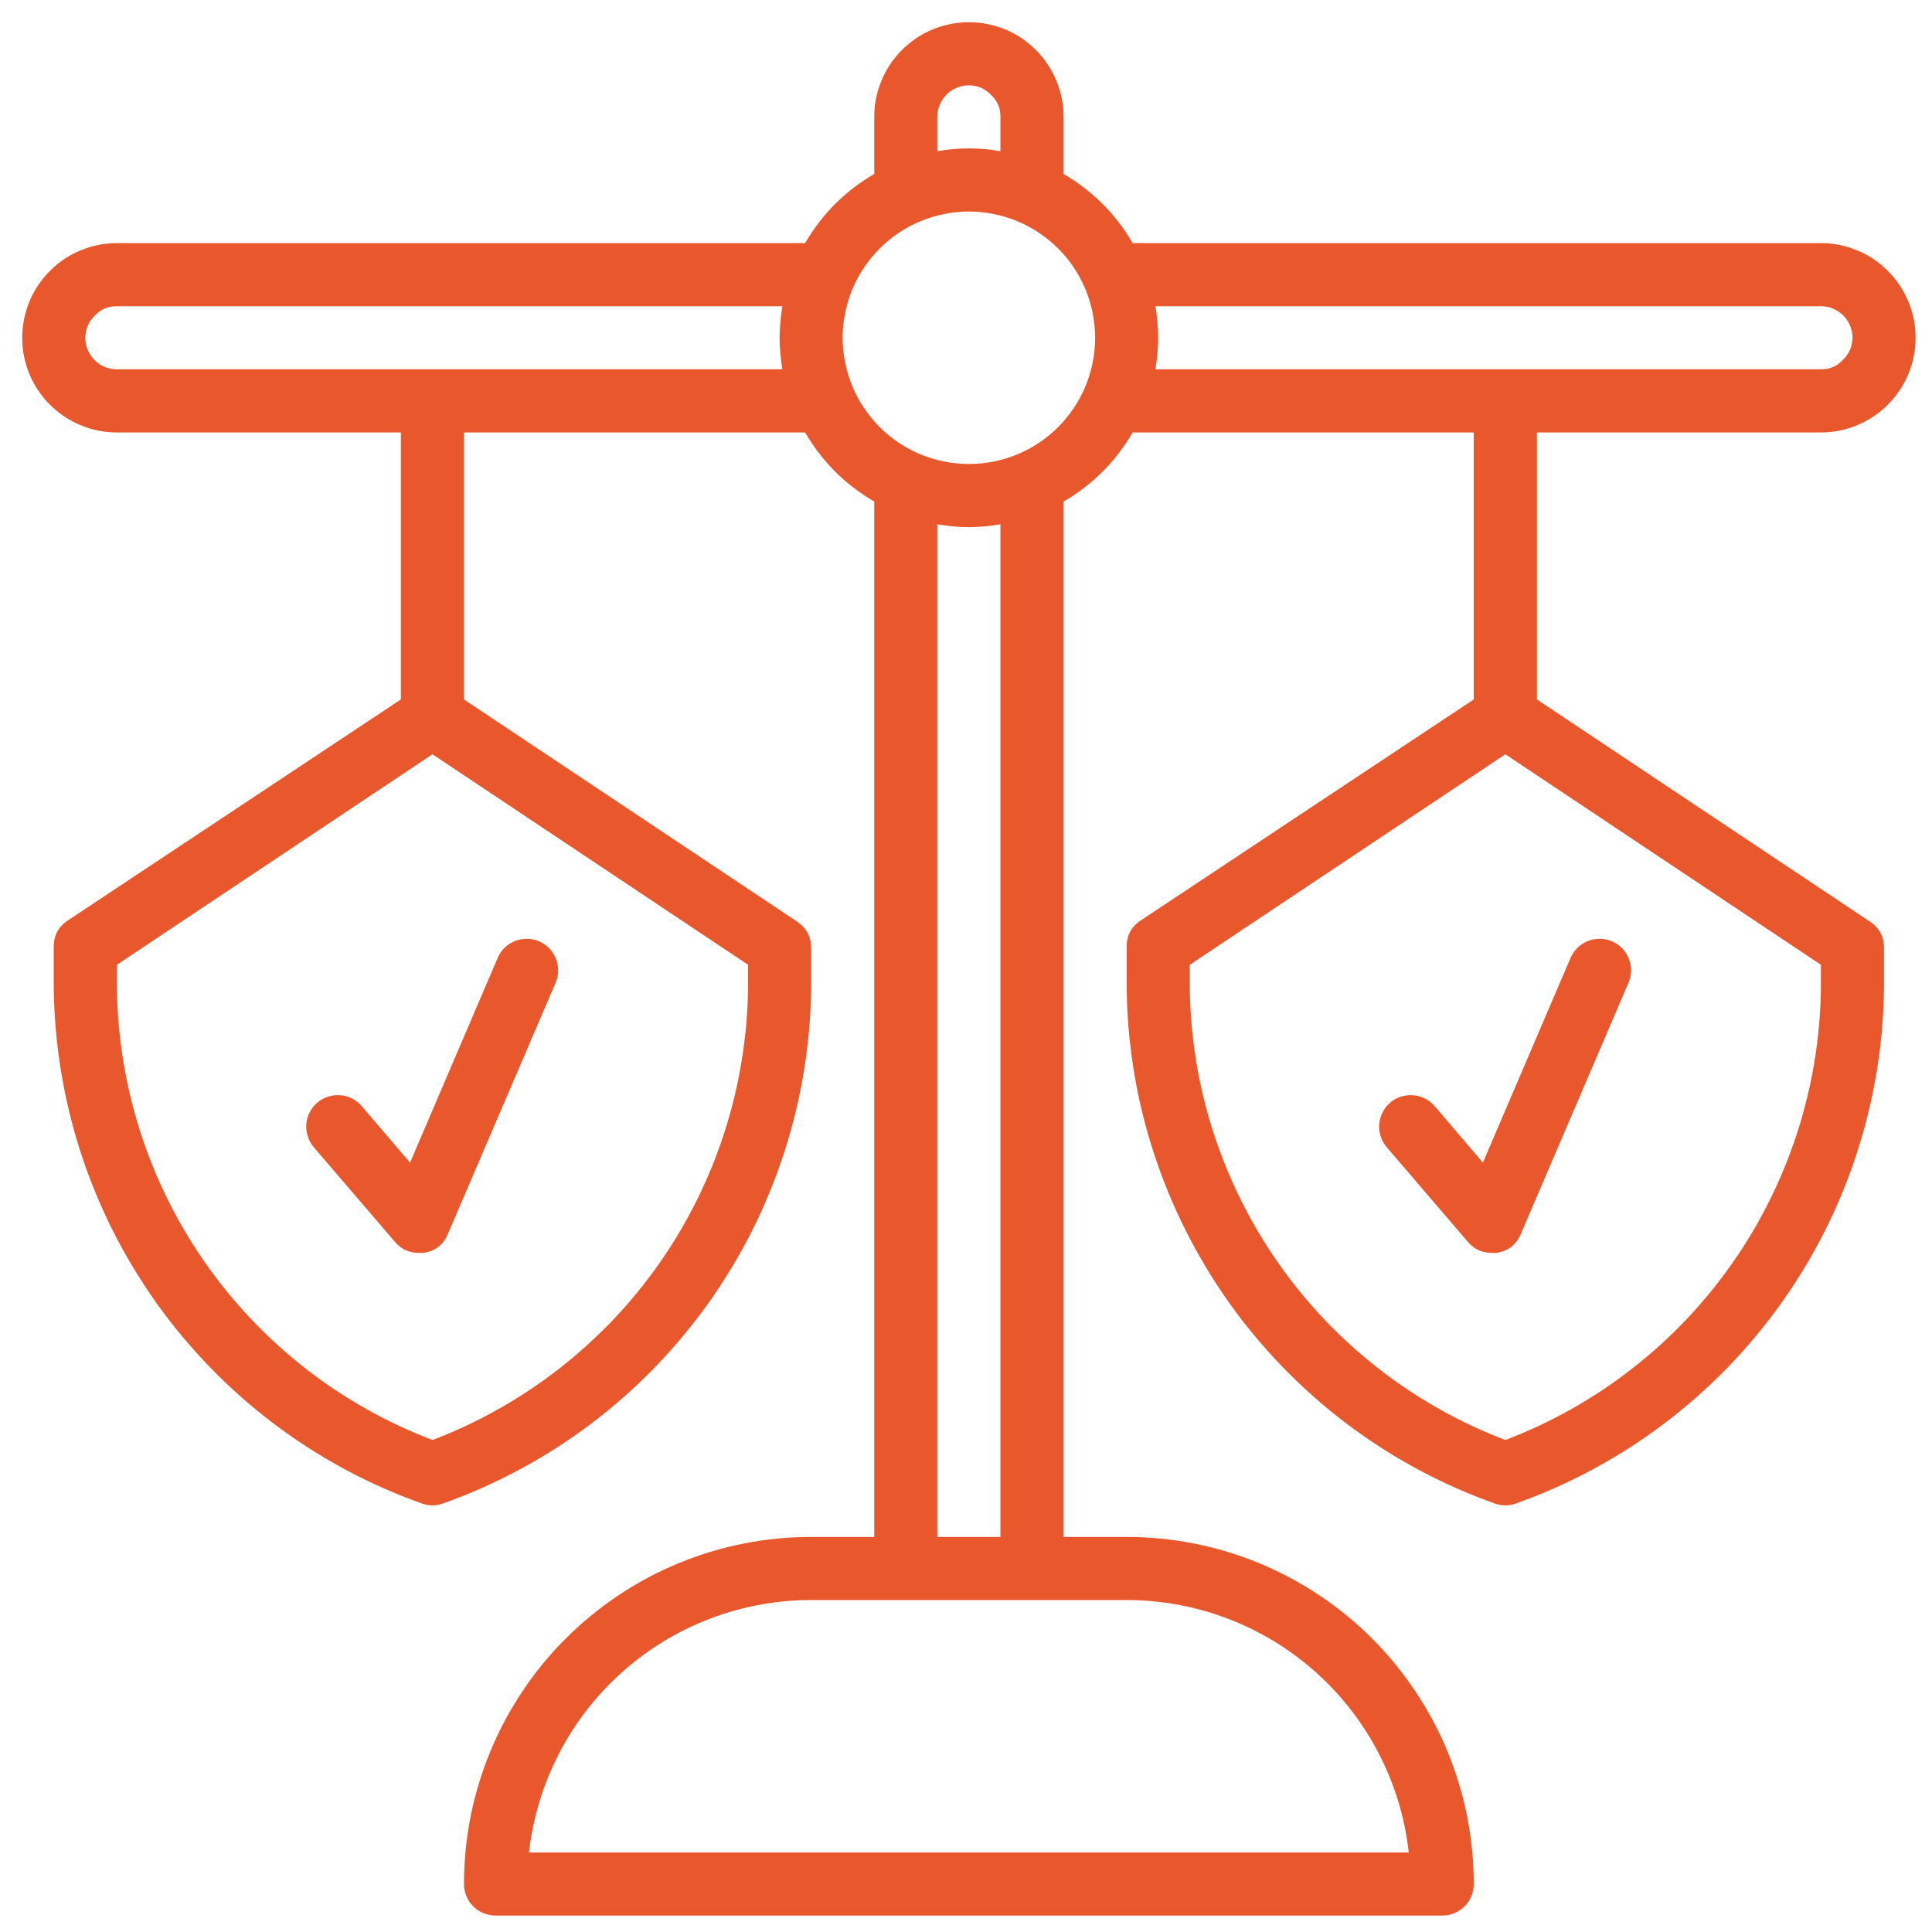 <?xml version="1.0" encoding="UTF-8"?>
<svg xmlns="http://www.w3.org/2000/svg" xmlns:xlink="http://www.w3.org/1999/xlink" width="75pt" height="75pt" viewBox="0 0 75 75" version="1.2">
<defs>
<clipPath id="clip1">
  <path d="M 0.863 0.863 L 74.363 0.863 L 74.363 74.363 L 0.863 74.363 Z M 0.863 0.863 "/>
</clipPath>
</defs>
<g id="surface1">
<g clip-path="url(#clip1)" clip-rule="nonzero">
<path style=" stroke:none;fill-rule:nonzero;fill:rgb(91.37%,34.509%,17.249%);fill-opacity:1;" d="M 70.688 9.438 L 43.969 9.438 C 43.312 8.305 42.418 7.414 41.289 6.754 L 41.289 4.539 C 41.289 4.051 41.195 3.582 41.008 3.133 C 40.82 2.68 40.555 2.285 40.211 1.938 C 39.867 1.594 39.469 1.328 39.02 1.141 C 38.57 0.957 38.102 0.863 37.613 0.863 C 37.125 0.863 36.656 0.957 36.207 1.141 C 35.758 1.328 35.359 1.594 35.016 1.938 C 34.668 2.285 34.402 2.68 34.219 3.133 C 34.031 3.582 33.938 4.051 33.938 4.539 L 33.938 6.754 C 32.805 7.414 31.914 8.305 31.254 9.438 L 4.539 9.438 C 4.051 9.438 3.582 9.531 3.133 9.719 C 2.68 9.902 2.285 10.168 1.938 10.516 C 1.594 10.859 1.328 11.258 1.141 11.707 C 0.957 12.156 0.863 12.625 0.863 13.113 C 0.863 13.602 0.957 14.07 1.141 14.52 C 1.328 14.969 1.594 15.367 1.938 15.711 C 2.285 16.055 2.68 16.32 3.133 16.508 C 3.582 16.695 4.051 16.789 4.539 16.789 L 15.562 16.789 L 15.562 27.152 L 2.641 35.727 C 2.273 35.965 2.09 36.305 2.086 36.742 L 2.086 38.312 C 2.098 39.406 2.191 40.492 2.367 41.574 C 2.543 42.652 2.801 43.715 3.137 44.754 C 3.477 45.793 3.891 46.805 4.383 47.781 C 4.875 48.758 5.441 49.691 6.074 50.586 C 6.711 51.477 7.41 52.312 8.172 53.098 C 8.934 53.883 9.754 54.605 10.625 55.266 C 11.5 55.926 12.418 56.516 13.379 57.035 C 14.344 57.555 15.34 57.996 16.371 58.363 C 16.648 58.465 16.926 58.465 17.203 58.363 C 18.234 57.996 19.227 57.555 20.191 57.035 C 21.152 56.52 22.066 55.93 22.941 55.273 C 23.812 54.613 24.629 53.895 25.391 53.113 C 26.152 52.328 26.852 51.492 27.488 50.605 C 28.121 49.715 28.684 48.785 29.18 47.809 C 29.672 46.832 30.086 45.828 30.426 44.789 C 30.766 43.75 31.023 42.691 31.203 41.613 C 31.379 40.535 31.477 39.453 31.488 38.359 L 31.488 36.793 C 31.484 36.355 31.301 36.016 30.938 35.773 L 18.012 27.152 L 18.012 16.789 L 31.254 16.789 C 31.914 17.918 32.805 18.812 33.938 19.469 L 33.938 59.664 L 31.488 59.664 C 30.602 59.664 29.727 59.75 28.859 59.922 C 27.992 60.094 27.148 60.352 26.332 60.688 C 25.512 61.027 24.738 61.441 24 61.934 C 23.266 62.426 22.586 62.984 21.961 63.609 C 21.332 64.234 20.773 64.914 20.285 65.652 C 19.793 66.387 19.375 67.164 19.039 67.98 C 18.699 68.797 18.445 69.641 18.27 70.508 C 18.098 71.375 18.012 72.254 18.012 73.137 C 18.012 73.301 18.043 73.457 18.105 73.605 C 18.168 73.758 18.258 73.891 18.371 74.004 C 18.484 74.117 18.617 74.207 18.77 74.27 C 18.918 74.332 19.074 74.363 19.238 74.363 L 55.988 74.363 C 56.148 74.363 56.305 74.332 56.457 74.27 C 56.605 74.207 56.738 74.117 56.855 74.004 C 56.969 73.891 57.059 73.758 57.121 73.605 C 57.18 73.457 57.211 73.301 57.211 73.137 C 57.211 72.254 57.125 71.375 56.953 70.508 C 56.781 69.641 56.523 68.797 56.188 67.98 C 55.848 67.164 55.434 66.387 54.941 65.652 C 54.449 64.914 53.891 64.234 53.266 63.609 C 52.641 62.984 51.961 62.426 51.223 61.934 C 50.488 61.441 49.711 61.027 48.895 60.688 C 48.078 60.352 47.234 60.094 46.367 59.922 C 45.5 59.75 44.621 59.664 43.738 59.664 L 41.289 59.664 L 41.289 19.469 C 42.418 18.812 43.312 17.918 43.969 16.789 L 57.211 16.789 L 57.211 27.152 L 44.289 35.727 C 43.922 35.965 43.738 36.305 43.738 36.742 L 43.738 38.312 C 43.746 39.406 43.84 40.492 44.016 41.574 C 44.191 42.652 44.449 43.715 44.789 44.754 C 45.125 45.793 45.543 46.805 46.035 47.781 C 46.527 48.758 47.09 49.691 47.723 50.586 C 48.359 51.477 49.059 52.312 49.82 53.098 C 50.586 53.883 51.402 54.605 52.273 55.266 C 53.148 55.926 54.066 56.516 55.031 57.035 C 55.992 57.555 56.988 57.996 58.02 58.363 C 58.297 58.465 58.578 58.465 58.855 58.363 C 59.883 57.996 60.879 57.555 61.84 57.035 C 62.801 56.52 63.719 55.93 64.59 55.273 C 65.461 54.613 66.277 53.895 67.043 53.113 C 67.805 52.328 68.5 51.492 69.137 50.605 C 69.77 49.715 70.336 48.785 70.828 47.809 C 71.32 46.832 71.738 45.828 72.074 44.789 C 72.414 43.75 72.672 42.691 72.852 41.613 C 73.031 40.535 73.125 39.453 73.137 38.359 L 73.137 36.793 C 73.137 36.355 72.953 36.016 72.586 35.773 L 59.664 27.152 L 59.664 16.789 L 70.688 16.789 C 71.176 16.789 71.645 16.695 72.094 16.508 C 72.543 16.32 72.941 16.055 73.285 15.711 C 73.629 15.367 73.895 14.969 74.082 14.52 C 74.27 14.07 74.363 13.602 74.363 13.113 C 74.363 12.625 74.27 12.156 74.082 11.707 C 73.895 11.258 73.629 10.859 73.285 10.516 C 72.941 10.168 72.543 9.902 72.094 9.719 C 71.645 9.531 71.176 9.438 70.688 9.438 Z M 29.039 38.359 C 29.027 39.309 28.945 40.25 28.789 41.188 C 28.637 42.121 28.418 43.043 28.125 43.945 C 27.836 44.848 27.48 45.727 27.059 46.574 C 26.637 47.426 26.156 48.238 25.613 49.016 C 25.07 49.793 24.473 50.527 23.82 51.215 C 23.164 51.902 22.465 52.539 21.719 53.121 C 20.969 53.707 20.184 54.23 19.355 54.695 C 18.531 55.164 17.676 55.562 16.789 55.902 C 15.902 55.562 15.043 55.164 14.219 54.695 C 13.391 54.23 12.605 53.707 11.855 53.121 C 11.109 52.539 10.41 51.902 9.758 51.215 C 9.105 50.527 8.504 49.793 7.961 49.016 C 7.418 48.238 6.938 47.426 6.516 46.574 C 6.094 45.727 5.738 44.848 5.449 43.945 C 5.16 43.043 4.938 42.121 4.785 41.188 C 4.633 40.25 4.551 39.309 4.539 38.359 L 4.539 37.453 L 16.789 29.281 L 29.039 37.453 Z M 70.688 38.359 C 70.676 39.309 70.594 40.25 70.441 41.188 C 70.289 42.121 70.066 43.043 69.777 43.945 C 69.484 44.848 69.129 45.727 68.707 46.574 C 68.289 47.426 67.805 48.238 67.262 49.016 C 66.719 49.793 66.121 50.527 65.469 51.215 C 64.816 51.902 64.117 52.539 63.367 53.121 C 62.621 53.707 61.832 54.23 61.008 54.695 C 60.18 55.164 59.324 55.562 58.438 55.902 C 57.551 55.562 56.695 55.164 55.867 54.695 C 55.043 54.23 54.254 53.707 53.508 53.121 C 52.758 52.539 52.059 51.902 51.406 51.215 C 50.754 50.527 50.156 49.793 49.613 49.016 C 49.07 48.238 48.586 47.426 48.168 46.574 C 47.746 45.727 47.391 44.848 47.098 43.945 C 46.809 43.043 46.586 42.121 46.434 41.188 C 46.281 40.25 46.199 39.309 46.188 38.359 L 46.188 37.453 L 58.438 29.281 L 70.688 37.453 Z M 37.613 18.012 C 37.289 18.012 36.973 17.98 36.656 17.918 C 36.34 17.855 36.035 17.762 35.738 17.641 C 35.441 17.516 35.156 17.367 34.891 17.188 C 34.621 17.008 34.375 16.805 34.148 16.578 C 33.922 16.352 33.719 16.102 33.539 15.836 C 33.359 15.566 33.207 15.285 33.086 14.988 C 32.961 14.691 32.871 14.383 32.809 14.07 C 32.742 13.754 32.711 13.434 32.711 13.113 C 32.711 12.789 32.742 12.473 32.809 12.156 C 32.871 11.84 32.961 11.535 33.086 11.238 C 33.207 10.941 33.359 10.656 33.539 10.391 C 33.719 10.121 33.922 9.875 34.148 9.648 C 34.375 9.422 34.621 9.219 34.891 9.039 C 35.156 8.859 35.441 8.707 35.738 8.586 C 36.035 8.461 36.34 8.371 36.656 8.309 C 36.973 8.242 37.289 8.211 37.613 8.211 C 37.934 8.211 38.254 8.242 38.57 8.309 C 38.883 8.371 39.191 8.461 39.488 8.586 C 39.785 8.707 40.066 8.859 40.336 9.039 C 40.602 9.219 40.852 9.422 41.078 9.648 C 41.305 9.875 41.508 10.121 41.688 10.391 C 41.867 10.656 42.016 10.941 42.141 11.238 C 42.262 11.535 42.355 11.84 42.418 12.156 C 42.48 12.473 42.512 12.789 42.512 13.113 C 42.512 13.434 42.48 13.754 42.418 14.07 C 42.355 14.383 42.262 14.691 42.141 14.988 C 42.016 15.285 41.867 15.566 41.688 15.836 C 41.508 16.102 41.305 16.352 41.078 16.578 C 40.852 16.805 40.602 17.008 40.336 17.188 C 40.066 17.367 39.785 17.516 39.488 17.641 C 39.191 17.762 38.883 17.855 38.57 17.918 C 38.254 17.98 37.934 18.012 37.613 18.012 Z M 36.387 4.539 C 36.387 4.375 36.418 4.219 36.48 4.07 C 36.543 3.918 36.633 3.785 36.746 3.672 C 36.859 3.555 36.992 3.469 37.145 3.406 C 37.293 3.344 37.449 3.312 37.613 3.312 C 37.957 3.316 38.246 3.445 38.48 3.691 C 38.723 3.922 38.844 4.203 38.836 4.539 L 38.836 5.871 C 38.02 5.723 37.203 5.723 36.387 5.871 Z M 4.539 14.336 C 4.375 14.336 4.219 14.305 4.07 14.246 C 3.918 14.184 3.785 14.094 3.672 13.98 C 3.555 13.863 3.469 13.73 3.406 13.582 C 3.344 13.43 3.312 13.273 3.312 13.113 C 3.316 12.77 3.445 12.48 3.691 12.242 C 3.922 12 4.203 11.883 4.539 11.887 L 30.371 11.887 C 30.305 12.293 30.27 12.703 30.262 13.113 C 30.27 13.523 30.305 13.934 30.371 14.336 Z M 54.688 71.914 L 20.535 71.914 C 20.609 71.246 20.746 70.59 20.941 69.945 C 21.133 69.301 21.387 68.684 21.695 68.086 C 22 67.488 22.363 66.922 22.773 66.391 C 23.184 65.859 23.641 65.371 24.141 64.922 C 24.641 64.473 25.18 64.074 25.754 63.723 C 26.328 63.375 26.926 63.078 27.555 62.84 C 28.184 62.598 28.828 62.418 29.488 62.297 C 30.148 62.176 30.816 62.113 31.488 62.113 L 43.738 62.113 C 44.41 62.113 45.074 62.176 45.738 62.297 C 46.398 62.418 47.043 62.598 47.668 62.84 C 48.297 63.078 48.898 63.375 49.473 63.723 C 50.047 64.074 50.582 64.473 51.086 64.922 C 51.586 65.371 52.043 65.859 52.453 66.391 C 52.863 66.922 53.223 67.488 53.531 68.086 C 53.84 68.684 54.09 69.301 54.285 69.945 C 54.48 70.59 54.613 71.246 54.688 71.914 Z M 38.836 59.664 L 36.387 59.664 L 36.387 20.352 C 37.203 20.5 38.02 20.5 38.836 20.352 Z M 71.531 13.98 C 71.305 14.223 71.02 14.344 70.688 14.336 L 44.852 14.336 C 44.922 13.934 44.957 13.523 44.961 13.113 C 44.957 12.703 44.922 12.293 44.852 11.887 L 70.688 11.887 C 70.852 11.887 71.008 11.918 71.156 11.98 C 71.305 12.043 71.438 12.133 71.555 12.246 C 71.668 12.359 71.758 12.492 71.82 12.645 C 71.883 12.793 71.914 12.949 71.914 13.113 C 71.906 13.457 71.781 13.746 71.531 13.98 Z M 71.531 13.98 "/>
</g>
<path style=" stroke:none;fill-rule:nonzero;fill:rgb(91.37%,34.509%,17.249%);fill-opacity:1;" d="M 14.043 42.941 C 13.938 42.816 13.812 42.719 13.668 42.645 C 13.523 42.57 13.371 42.527 13.207 42.516 C 13.047 42.504 12.887 42.523 12.734 42.574 C 12.578 42.621 12.441 42.699 12.316 42.805 C 12.191 42.91 12.094 43.039 12.02 43.184 C 11.945 43.328 11.902 43.48 11.891 43.641 C 11.879 43.805 11.898 43.961 11.949 44.117 C 11.996 44.27 12.074 44.41 12.18 44.535 L 15.328 48.207 C 15.574 48.496 15.883 48.637 16.262 48.637 L 16.445 48.637 C 16.895 48.566 17.211 48.324 17.387 47.902 L 21.59 38.102 C 21.645 37.953 21.672 37.801 21.668 37.645 C 21.664 37.484 21.633 37.332 21.57 37.188 C 21.508 37.043 21.422 36.914 21.309 36.801 C 21.195 36.688 21.066 36.602 20.922 36.539 C 20.777 36.48 20.625 36.445 20.465 36.445 C 20.309 36.441 20.156 36.469 20.008 36.523 C 19.859 36.582 19.727 36.664 19.609 36.77 C 19.496 36.879 19.402 37.004 19.336 37.148 L 15.918 45.133 Z M 14.043 42.941 "/>
<path style=" stroke:none;fill-rule:nonzero;fill:rgb(91.37%,34.509%,17.249%);fill-opacity:1;" d="M 55.695 42.941 C 55.59 42.816 55.461 42.719 55.316 42.645 C 55.172 42.57 55.02 42.527 54.859 42.516 C 54.695 42.504 54.539 42.523 54.383 42.57 C 54.227 42.621 54.09 42.699 53.965 42.805 C 53.844 42.91 53.742 43.035 53.672 43.184 C 53.598 43.328 53.555 43.48 53.539 43.641 C 53.527 43.805 53.547 43.961 53.598 44.117 C 53.648 44.27 53.727 44.41 53.832 44.535 L 56.98 48.207 C 57.223 48.496 57.535 48.637 57.91 48.637 L 58.094 48.637 C 58.547 48.566 58.859 48.324 59.039 47.902 L 63.238 38.102 C 63.297 37.953 63.32 37.801 63.32 37.645 C 63.316 37.484 63.281 37.332 63.219 37.188 C 63.16 37.043 63.07 36.914 62.957 36.801 C 62.848 36.688 62.719 36.602 62.57 36.539 C 62.426 36.48 62.273 36.445 62.117 36.445 C 61.957 36.441 61.805 36.469 61.656 36.523 C 61.508 36.582 61.375 36.664 61.262 36.77 C 61.145 36.879 61.055 37.004 60.984 37.148 L 57.566 45.133 Z M 55.695 42.941 "/>
</g>
</svg>
